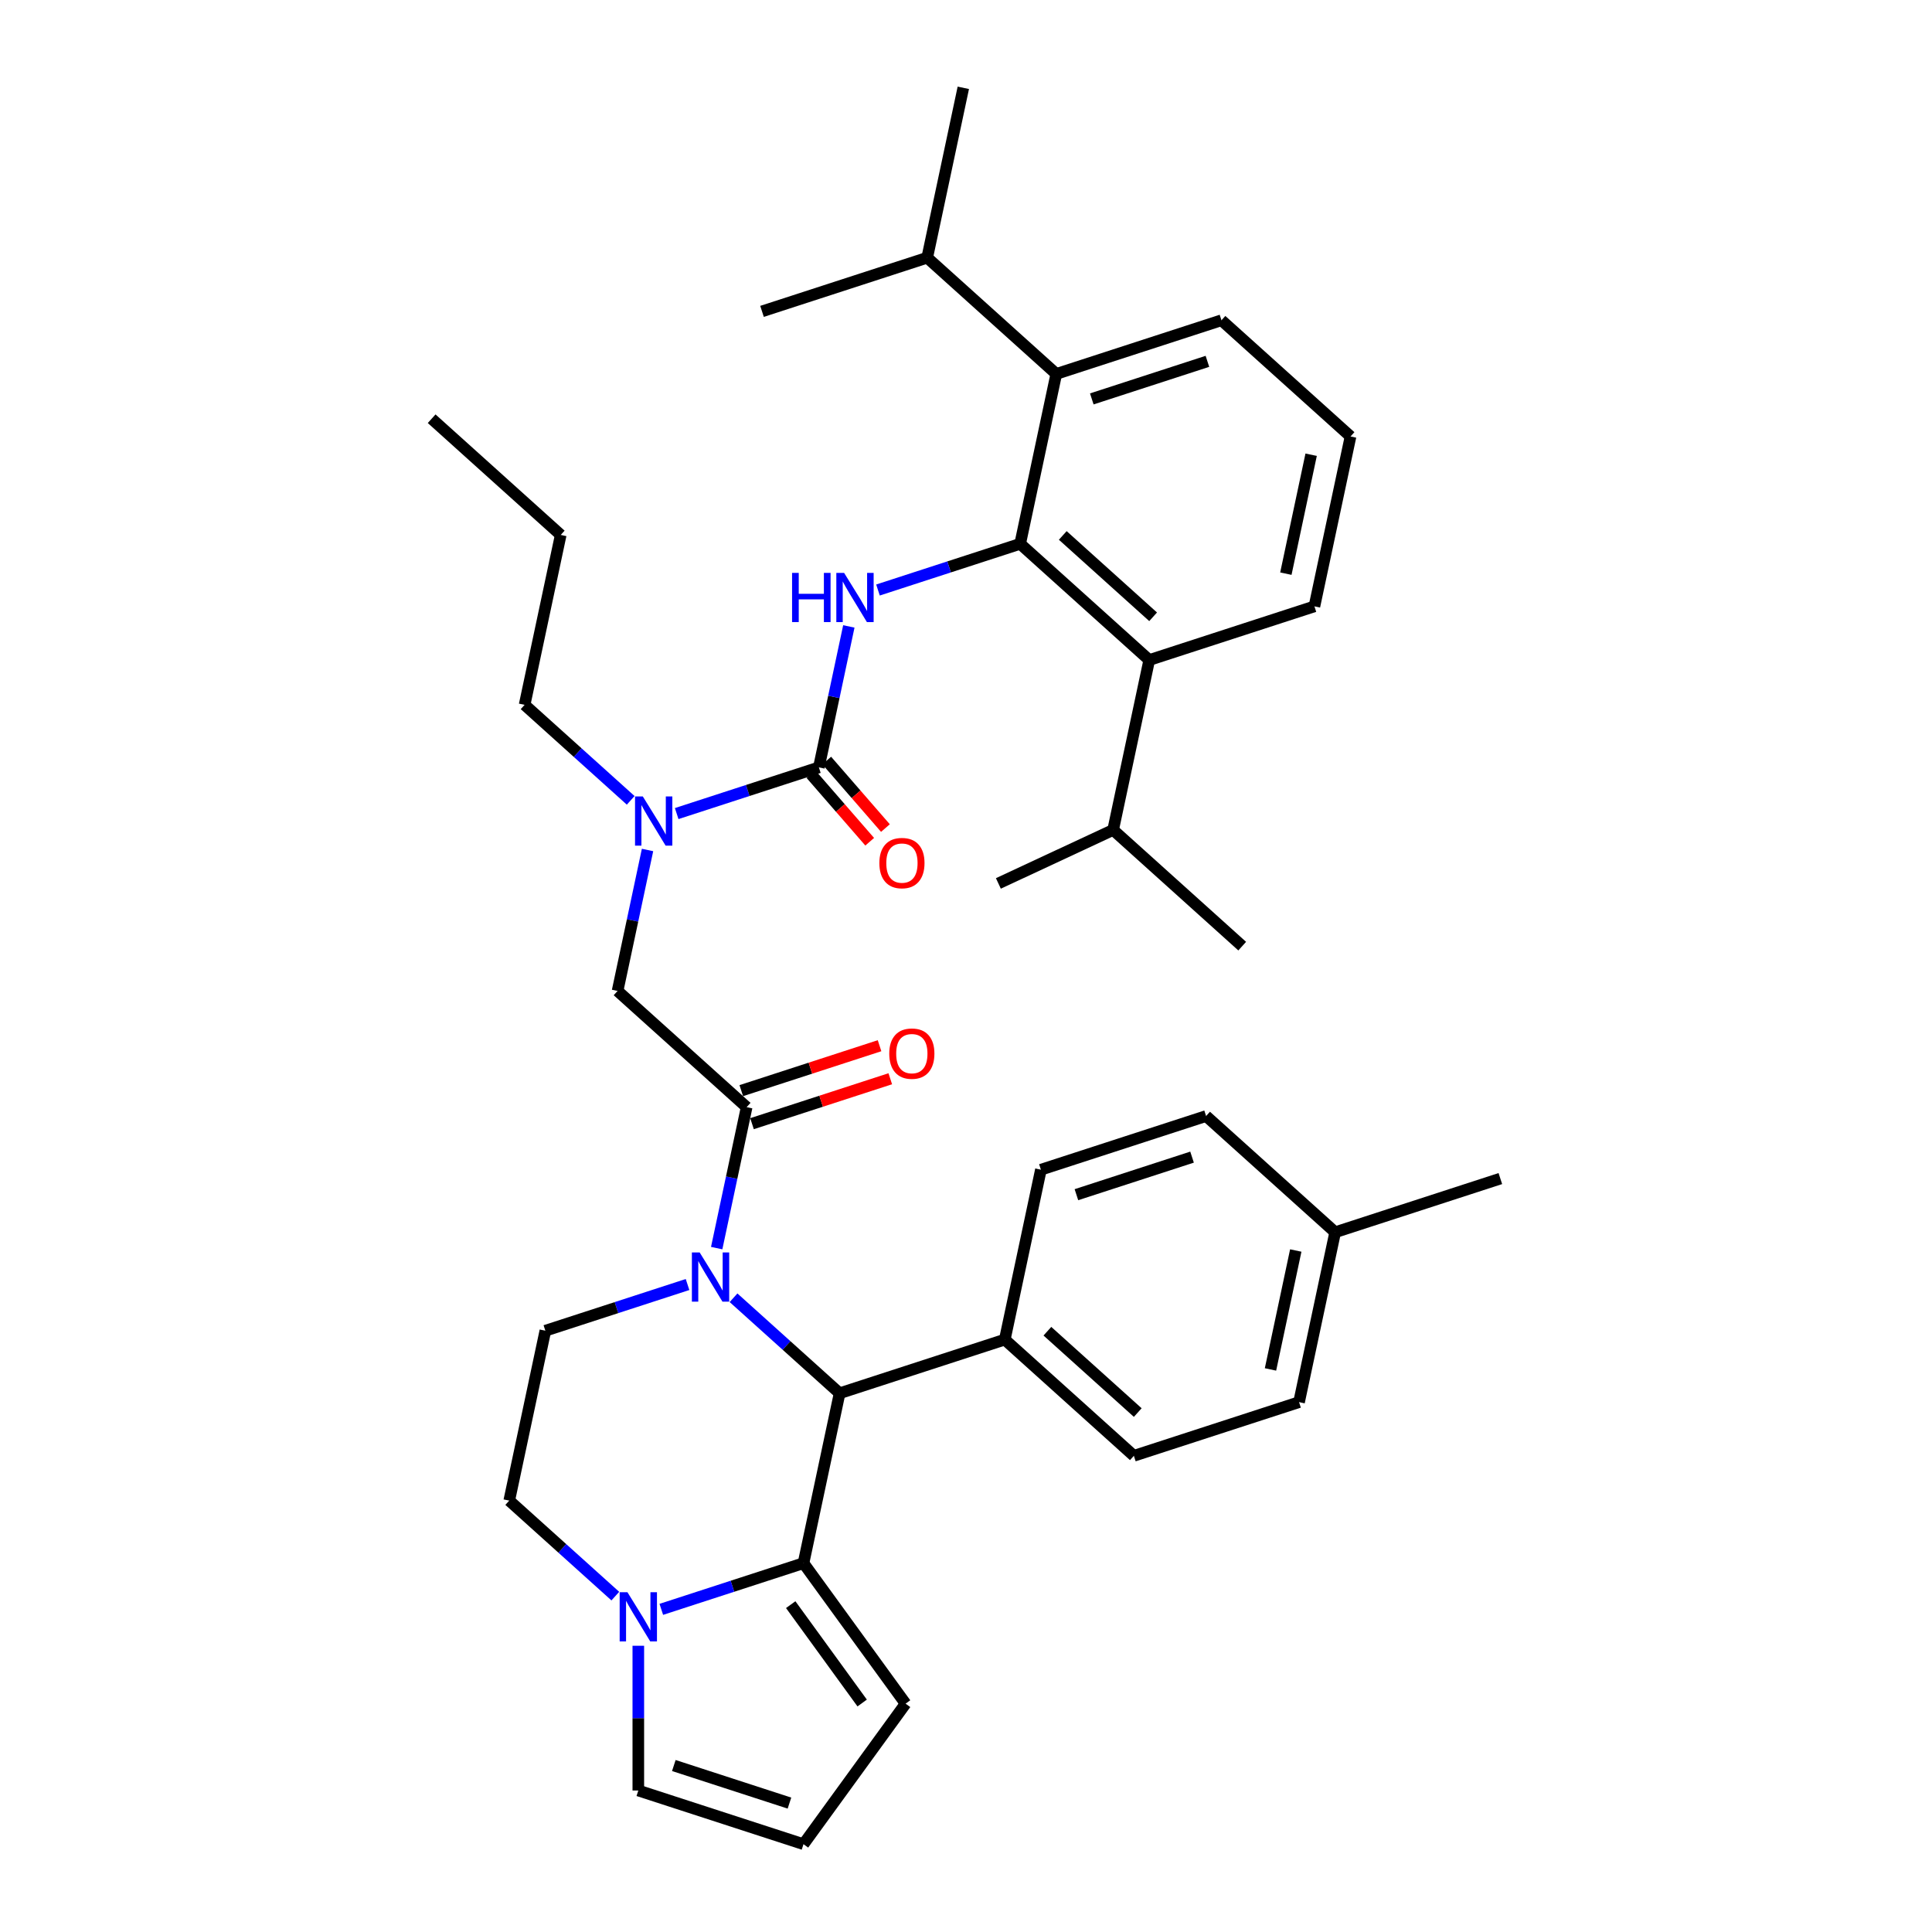 <?xml version='1.0' encoding='iso-8859-1'?>
<svg version='1.1' baseProfile='full'
              xmlns='http://www.w3.org/2000/svg'
                      xmlns:rdkit='http://www.rdkit.org/xml'
                      xmlns:xlink='http://www.w3.org/1999/xlink'
                  xml:space='preserve'
width='1000px' height='1000px' viewBox='0 0 1000 1000'>
<!-- END OF HEADER -->
<rect style='opacity:1.0;fill:#FFFFFF;stroke:none' width='1000' height='1000' x='0' y='0'> </rect>
<path class='bond-0' d='M 528.037,281.478 L 594.845,341.632' style='fill:none;fill-rule:evenodd;stroke:#000000;stroke-width:6px;stroke-linecap:butt;stroke-linejoin:miter;stroke-opacity:1' />
<path class='bond-0' d='M 550.089,277.14 L 596.854,319.248' style='fill:none;fill-rule:evenodd;stroke:#000000;stroke-width:6px;stroke-linecap:butt;stroke-linejoin:miter;stroke-opacity:1' />
<path class='bond-1' d='M 528.037,281.478 L 546.728,193.543' style='fill:none;fill-rule:evenodd;stroke:#000000;stroke-width:6px;stroke-linecap:butt;stroke-linejoin:miter;stroke-opacity:1' />
<path class='bond-2' d='M 528.037,281.478 L 491.238,293.434' style='fill:none;fill-rule:evenodd;stroke:#000000;stroke-width:6px;stroke-linecap:butt;stroke-linejoin:miter;stroke-opacity:1' />
<path class='bond-2' d='M 491.238,293.434 L 454.44,305.391' style='fill:none;fill-rule:evenodd;stroke:#0000FF;stroke-width:6px;stroke-linecap:butt;stroke-linejoin:miter;stroke-opacity:1' />
<path class='bond-3' d='M 335.164,439.951 L 327.41,476.429' style='fill:none;fill-rule:evenodd;stroke:#0000FF;stroke-width:6px;stroke-linecap:butt;stroke-linejoin:miter;stroke-opacity:1' />
<path class='bond-3' d='M 327.41,476.429 L 319.656,512.908' style='fill:none;fill-rule:evenodd;stroke:#000000;stroke-width:6px;stroke-linecap:butt;stroke-linejoin:miter;stroke-opacity:1' />
<path class='bond-4' d='M 350.25,421.106 L 387.048,409.149' style='fill:none;fill-rule:evenodd;stroke:#0000FF;stroke-width:6px;stroke-linecap:butt;stroke-linejoin:miter;stroke-opacity:1' />
<path class='bond-4' d='M 387.048,409.149 L 423.846,397.193' style='fill:none;fill-rule:evenodd;stroke:#000000;stroke-width:6px;stroke-linecap:butt;stroke-linejoin:miter;stroke-opacity:1' />
<path class='bond-5' d='M 326.445,414.256 L 298.992,389.538' style='fill:none;fill-rule:evenodd;stroke:#0000FF;stroke-width:6px;stroke-linecap:butt;stroke-linejoin:miter;stroke-opacity:1' />
<path class='bond-5' d='M 298.992,389.538 L 271.539,364.819' style='fill:none;fill-rule:evenodd;stroke:#000000;stroke-width:6px;stroke-linecap:butt;stroke-linejoin:miter;stroke-opacity:1' />
<path class='bond-6' d='M 419.775,400.732 L 434.965,418.207' style='fill:none;fill-rule:evenodd;stroke:#000000;stroke-width:6px;stroke-linecap:butt;stroke-linejoin:miter;stroke-opacity:1' />
<path class='bond-6' d='M 434.965,418.207 L 450.156,435.682' style='fill:none;fill-rule:evenodd;stroke:#FF0000;stroke-width:6px;stroke-linecap:butt;stroke-linejoin:miter;stroke-opacity:1' />
<path class='bond-6' d='M 427.917,393.654 L 443.107,411.129' style='fill:none;fill-rule:evenodd;stroke:#000000;stroke-width:6px;stroke-linecap:butt;stroke-linejoin:miter;stroke-opacity:1' />
<path class='bond-6' d='M 443.107,411.129 L 458.297,428.605' style='fill:none;fill-rule:evenodd;stroke:#FF0000;stroke-width:6px;stroke-linecap:butt;stroke-linejoin:miter;stroke-opacity:1' />
<path class='bond-7' d='M 423.846,397.193 L 431.6,360.714' style='fill:none;fill-rule:evenodd;stroke:#000000;stroke-width:6px;stroke-linecap:butt;stroke-linejoin:miter;stroke-opacity:1' />
<path class='bond-7' d='M 431.6,360.714 L 439.354,324.236' style='fill:none;fill-rule:evenodd;stroke:#0000FF;stroke-width:6px;stroke-linecap:butt;stroke-linejoin:miter;stroke-opacity:1' />
<path class='bond-8' d='M 594.845,341.632 L 576.154,429.567' style='fill:none;fill-rule:evenodd;stroke:#000000;stroke-width:6px;stroke-linecap:butt;stroke-linejoin:miter;stroke-opacity:1' />
<path class='bond-9' d='M 594.845,341.632 L 680.344,313.852' style='fill:none;fill-rule:evenodd;stroke:#000000;stroke-width:6px;stroke-linecap:butt;stroke-linejoin:miter;stroke-opacity:1' />
<path class='bond-10' d='M 546.728,193.543 L 479.92,133.389' style='fill:none;fill-rule:evenodd;stroke:#000000;stroke-width:6px;stroke-linecap:butt;stroke-linejoin:miter;stroke-opacity:1' />
<path class='bond-11' d='M 546.728,193.543 L 632.227,165.763' style='fill:none;fill-rule:evenodd;stroke:#000000;stroke-width:6px;stroke-linecap:butt;stroke-linejoin:miter;stroke-opacity:1' />
<path class='bond-11' d='M 565.109,206.476 L 624.958,187.03' style='fill:none;fill-rule:evenodd;stroke:#000000;stroke-width:6px;stroke-linecap:butt;stroke-linejoin:miter;stroke-opacity:1' />
<path class='bond-12' d='M 271.539,364.819 L 290.23,276.884' style='fill:none;fill-rule:evenodd;stroke:#000000;stroke-width:6px;stroke-linecap:butt;stroke-linejoin:miter;stroke-opacity:1' />
<path class='bond-13' d='M 355.871,664.864 L 319.072,676.821' style='fill:none;fill-rule:evenodd;stroke:#0000FF;stroke-width:6px;stroke-linecap:butt;stroke-linejoin:miter;stroke-opacity:1' />
<path class='bond-13' d='M 319.072,676.821 L 282.274,688.777' style='fill:none;fill-rule:evenodd;stroke:#000000;stroke-width:6px;stroke-linecap:butt;stroke-linejoin:miter;stroke-opacity:1' />
<path class='bond-14' d='M 370.957,646.02 L 378.71,609.541' style='fill:none;fill-rule:evenodd;stroke:#0000FF;stroke-width:6px;stroke-linecap:butt;stroke-linejoin:miter;stroke-opacity:1' />
<path class='bond-14' d='M 378.71,609.541 L 386.464,573.062' style='fill:none;fill-rule:evenodd;stroke:#000000;stroke-width:6px;stroke-linecap:butt;stroke-linejoin:miter;stroke-opacity:1' />
<path class='bond-15' d='M 379.676,671.714 L 407.129,696.432' style='fill:none;fill-rule:evenodd;stroke:#0000FF;stroke-width:6px;stroke-linecap:butt;stroke-linejoin:miter;stroke-opacity:1' />
<path class='bond-15' d='M 407.129,696.432 L 434.581,721.151' style='fill:none;fill-rule:evenodd;stroke:#000000;stroke-width:6px;stroke-linecap:butt;stroke-linejoin:miter;stroke-opacity:1' />
<path class='bond-16' d='M 389.242,581.612 L 425.025,569.986' style='fill:none;fill-rule:evenodd;stroke:#000000;stroke-width:6px;stroke-linecap:butt;stroke-linejoin:miter;stroke-opacity:1' />
<path class='bond-16' d='M 425.025,569.986 L 460.807,558.359' style='fill:none;fill-rule:evenodd;stroke:#FF0000;stroke-width:6px;stroke-linecap:butt;stroke-linejoin:miter;stroke-opacity:1' />
<path class='bond-16' d='M 383.686,564.512 L 419.469,552.886' style='fill:none;fill-rule:evenodd;stroke:#000000;stroke-width:6px;stroke-linecap:butt;stroke-linejoin:miter;stroke-opacity:1' />
<path class='bond-16' d='M 419.469,552.886 L 455.251,541.259' style='fill:none;fill-rule:evenodd;stroke:#FF0000;stroke-width:6px;stroke-linecap:butt;stroke-linejoin:miter;stroke-opacity:1' />
<path class='bond-17' d='M 386.464,573.062 L 319.656,512.908' style='fill:none;fill-rule:evenodd;stroke:#000000;stroke-width:6px;stroke-linecap:butt;stroke-linejoin:miter;stroke-opacity:1' />
<path class='bond-18' d='M 468.732,881.816 L 415.89,809.086' style='fill:none;fill-rule:evenodd;stroke:#000000;stroke-width:6px;stroke-linecap:butt;stroke-linejoin:miter;stroke-opacity:1' />
<path class='bond-18' d='M 446.259,881.474 L 409.27,830.563' style='fill:none;fill-rule:evenodd;stroke:#000000;stroke-width:6px;stroke-linecap:butt;stroke-linejoin:miter;stroke-opacity:1' />
<path class='bond-19' d='M 468.732,881.816 L 415.89,954.545' style='fill:none;fill-rule:evenodd;stroke:#000000;stroke-width:6px;stroke-linecap:butt;stroke-linejoin:miter;stroke-opacity:1' />
<path class='bond-20' d='M 415.89,954.545 L 330.391,926.765' style='fill:none;fill-rule:evenodd;stroke:#000000;stroke-width:6px;stroke-linecap:butt;stroke-linejoin:miter;stroke-opacity:1' />
<path class='bond-20' d='M 408.621,933.279 L 348.772,913.832' style='fill:none;fill-rule:evenodd;stroke:#000000;stroke-width:6px;stroke-linecap:butt;stroke-linejoin:miter;stroke-opacity:1' />
<path class='bond-21' d='M 330.391,926.765 L 330.391,889.304' style='fill:none;fill-rule:evenodd;stroke:#000000;stroke-width:6px;stroke-linecap:butt;stroke-linejoin:miter;stroke-opacity:1' />
<path class='bond-21' d='M 330.391,889.304 L 330.391,851.843' style='fill:none;fill-rule:evenodd;stroke:#0000FF;stroke-width:6px;stroke-linecap:butt;stroke-linejoin:miter;stroke-opacity:1' />
<path class='bond-22' d='M 415.89,809.086 L 379.092,821.042' style='fill:none;fill-rule:evenodd;stroke:#000000;stroke-width:6px;stroke-linecap:butt;stroke-linejoin:miter;stroke-opacity:1' />
<path class='bond-22' d='M 379.092,821.042 L 342.294,832.999' style='fill:none;fill-rule:evenodd;stroke:#0000FF;stroke-width:6px;stroke-linecap:butt;stroke-linejoin:miter;stroke-opacity:1' />
<path class='bond-23' d='M 415.89,809.086 L 434.581,721.151' style='fill:none;fill-rule:evenodd;stroke:#000000;stroke-width:6px;stroke-linecap:butt;stroke-linejoin:miter;stroke-opacity:1' />
<path class='bond-24' d='M 318.488,826.149 L 291.036,801.43' style='fill:none;fill-rule:evenodd;stroke:#0000FF;stroke-width:6px;stroke-linecap:butt;stroke-linejoin:miter;stroke-opacity:1' />
<path class='bond-24' d='M 291.036,801.43 L 263.583,776.712' style='fill:none;fill-rule:evenodd;stroke:#000000;stroke-width:6px;stroke-linecap:butt;stroke-linejoin:miter;stroke-opacity:1' />
<path class='bond-25' d='M 263.583,776.712 L 282.274,688.777' style='fill:none;fill-rule:evenodd;stroke:#000000;stroke-width:6px;stroke-linecap:butt;stroke-linejoin:miter;stroke-opacity:1' />
<path class='bond-26' d='M 434.581,721.151 L 520.08,693.371' style='fill:none;fill-rule:evenodd;stroke:#000000;stroke-width:6px;stroke-linecap:butt;stroke-linejoin:miter;stroke-opacity:1' />
<path class='bond-27' d='M 520.08,693.371 L 538.771,605.436' style='fill:none;fill-rule:evenodd;stroke:#000000;stroke-width:6px;stroke-linecap:butt;stroke-linejoin:miter;stroke-opacity:1' />
<path class='bond-28' d='M 520.08,693.371 L 586.888,753.525' style='fill:none;fill-rule:evenodd;stroke:#000000;stroke-width:6px;stroke-linecap:butt;stroke-linejoin:miter;stroke-opacity:1' />
<path class='bond-28' d='M 542.132,689.032 L 588.898,731.14' style='fill:none;fill-rule:evenodd;stroke:#000000;stroke-width:6px;stroke-linecap:butt;stroke-linejoin:miter;stroke-opacity:1' />
<path class='bond-29' d='M 691.079,637.81 L 672.388,725.745' style='fill:none;fill-rule:evenodd;stroke:#000000;stroke-width:6px;stroke-linecap:butt;stroke-linejoin:miter;stroke-opacity:1' />
<path class='bond-29' d='M 670.688,647.262 L 657.604,708.816' style='fill:none;fill-rule:evenodd;stroke:#000000;stroke-width:6px;stroke-linecap:butt;stroke-linejoin:miter;stroke-opacity:1' />
<path class='bond-30' d='M 691.079,637.81 L 776.578,610.03' style='fill:none;fill-rule:evenodd;stroke:#000000;stroke-width:6px;stroke-linecap:butt;stroke-linejoin:miter;stroke-opacity:1' />
<path class='bond-31' d='M 691.079,637.81 L 624.271,577.656' style='fill:none;fill-rule:evenodd;stroke:#000000;stroke-width:6px;stroke-linecap:butt;stroke-linejoin:miter;stroke-opacity:1' />
<path class='bond-32' d='M 538.771,605.436 L 624.271,577.656' style='fill:none;fill-rule:evenodd;stroke:#000000;stroke-width:6px;stroke-linecap:butt;stroke-linejoin:miter;stroke-opacity:1' />
<path class='bond-32' d='M 557.152,618.369 L 617.002,598.923' style='fill:none;fill-rule:evenodd;stroke:#000000;stroke-width:6px;stroke-linecap:butt;stroke-linejoin:miter;stroke-opacity:1' />
<path class='bond-33' d='M 586.888,753.525 L 672.388,725.745' style='fill:none;fill-rule:evenodd;stroke:#000000;stroke-width:6px;stroke-linecap:butt;stroke-linejoin:miter;stroke-opacity:1' />
<path class='bond-34' d='M 290.23,276.884 L 223.422,216.73' style='fill:none;fill-rule:evenodd;stroke:#000000;stroke-width:6px;stroke-linecap:butt;stroke-linejoin:miter;stroke-opacity:1' />
<path class='bond-35' d='M 479.92,133.389 L 498.611,45.455' style='fill:none;fill-rule:evenodd;stroke:#000000;stroke-width:6px;stroke-linecap:butt;stroke-linejoin:miter;stroke-opacity:1' />
<path class='bond-36' d='M 479.92,133.389 L 394.42,161.17' style='fill:none;fill-rule:evenodd;stroke:#000000;stroke-width:6px;stroke-linecap:butt;stroke-linejoin:miter;stroke-opacity:1' />
<path class='bond-37' d='M 576.154,429.567 L 642.962,489.721' style='fill:none;fill-rule:evenodd;stroke:#000000;stroke-width:6px;stroke-linecap:butt;stroke-linejoin:miter;stroke-opacity:1' />
<path class='bond-38' d='M 576.154,429.567 L 516.758,457.265' style='fill:none;fill-rule:evenodd;stroke:#000000;stroke-width:6px;stroke-linecap:butt;stroke-linejoin:miter;stroke-opacity:1' />
<path class='bond-39' d='M 680.344,313.852 L 699.035,225.917' style='fill:none;fill-rule:evenodd;stroke:#000000;stroke-width:6px;stroke-linecap:butt;stroke-linejoin:miter;stroke-opacity:1' />
<path class='bond-39' d='M 665.561,296.923 L 678.644,235.369' style='fill:none;fill-rule:evenodd;stroke:#000000;stroke-width:6px;stroke-linecap:butt;stroke-linejoin:miter;stroke-opacity:1' />
<path class='bond-40' d='M 632.227,165.763 L 699.035,225.917' style='fill:none;fill-rule:evenodd;stroke:#000000;stroke-width:6px;stroke-linecap:butt;stroke-linejoin:miter;stroke-opacity:1' />
<path  class='atom-1' d='M 332.72 412.244
L 341.062 425.728
Q 341.889 427.059, 343.22 429.468
Q 344.55 431.878, 344.622 432.021
L 344.622 412.244
L 348.002 412.244
L 348.002 437.703
L 344.514 437.703
L 335.56 422.96
Q 334.518 421.234, 333.403 419.256
Q 332.324 417.278, 332 416.667
L 332 437.703
L 328.692 437.703
L 328.692 412.244
L 332.72 412.244
' fill='#0000FF'/>
<path  class='atom-3' d='M 455.154 446.727
Q 455.154 440.614, 458.175 437.198
Q 461.195 433.782, 466.841 433.782
Q 472.487 433.782, 475.507 437.198
Q 478.528 440.614, 478.528 446.727
Q 478.528 452.912, 475.471 456.436
Q 472.415 459.924, 466.841 459.924
Q 461.231 459.924, 458.175 456.436
Q 455.154 452.948, 455.154 446.727
M 466.841 457.047
Q 470.724 457.047, 472.81 454.458
Q 474.932 451.833, 474.932 446.727
Q 474.932 441.729, 472.81 439.211
Q 470.724 436.658, 466.841 436.658
Q 462.957 436.658, 460.836 439.176
Q 458.75 441.693, 458.75 446.727
Q 458.75 451.869, 460.836 454.458
Q 462.957 457.047, 466.841 457.047
' fill='#FF0000'/>
<path  class='atom-4' d='M 409.976 296.529
L 413.428 296.529
L 413.428 307.352
L 426.446 307.352
L 426.446 296.529
L 429.898 296.529
L 429.898 321.988
L 426.446 321.988
L 426.446 310.229
L 413.428 310.229
L 413.428 321.988
L 409.976 321.988
L 409.976 296.529
' fill='#0000FF'/>
<path  class='atom-4' d='M 436.91 296.529
L 445.252 310.014
Q 446.08 311.344, 447.41 313.753
Q 448.741 316.163, 448.812 316.306
L 448.812 296.529
L 452.193 296.529
L 452.193 321.988
L 448.705 321.988
L 439.751 307.245
Q 438.708 305.519, 437.593 303.541
Q 436.514 301.563, 436.191 300.952
L 436.191 321.988
L 432.882 321.988
L 432.882 296.529
L 436.91 296.529
' fill='#0000FF'/>
<path  class='atom-8' d='M 362.145 648.267
L 370.488 661.752
Q 371.315 663.082, 372.646 665.492
Q 373.976 667.901, 374.048 668.045
L 374.048 648.267
L 377.428 648.267
L 377.428 673.726
L 373.94 673.726
L 364.986 658.983
Q 363.943 657.257, 362.829 655.279
Q 361.75 653.301, 361.426 652.69
L 361.426 673.726
L 358.118 673.726
L 358.118 648.267
L 362.145 648.267
' fill='#0000FF'/>
<path  class='atom-10' d='M 460.276 545.354
Q 460.276 539.241, 463.297 535.824
Q 466.318 532.408, 471.963 532.408
Q 477.609 532.408, 480.63 535.824
Q 483.65 539.241, 483.65 545.354
Q 483.65 551.539, 480.594 555.063
Q 477.537 558.551, 471.963 558.551
Q 466.354 558.551, 463.297 555.063
Q 460.276 551.575, 460.276 545.354
M 471.963 555.674
Q 475.847 555.674, 477.933 553.085
Q 480.054 550.46, 480.054 545.354
Q 480.054 540.355, 477.933 537.838
Q 475.847 535.285, 471.963 535.285
Q 468.08 535.285, 465.958 537.802
Q 463.872 540.319, 463.872 545.354
Q 463.872 550.496, 465.958 553.085
Q 468.08 555.674, 471.963 555.674
' fill='#FF0000'/>
<path  class='atom-16' d='M 324.763 824.136
L 333.106 837.621
Q 333.933 838.952, 335.264 841.361
Q 336.594 843.77, 336.666 843.914
L 336.666 824.136
L 340.046 824.136
L 340.046 849.596
L 336.558 849.596
L 327.604 834.852
Q 326.561 833.126, 325.447 831.148
Q 324.368 829.171, 324.044 828.559
L 324.044 849.596
L 320.736 849.596
L 320.736 824.136
L 324.763 824.136
' fill='#0000FF'/>
</svg>
